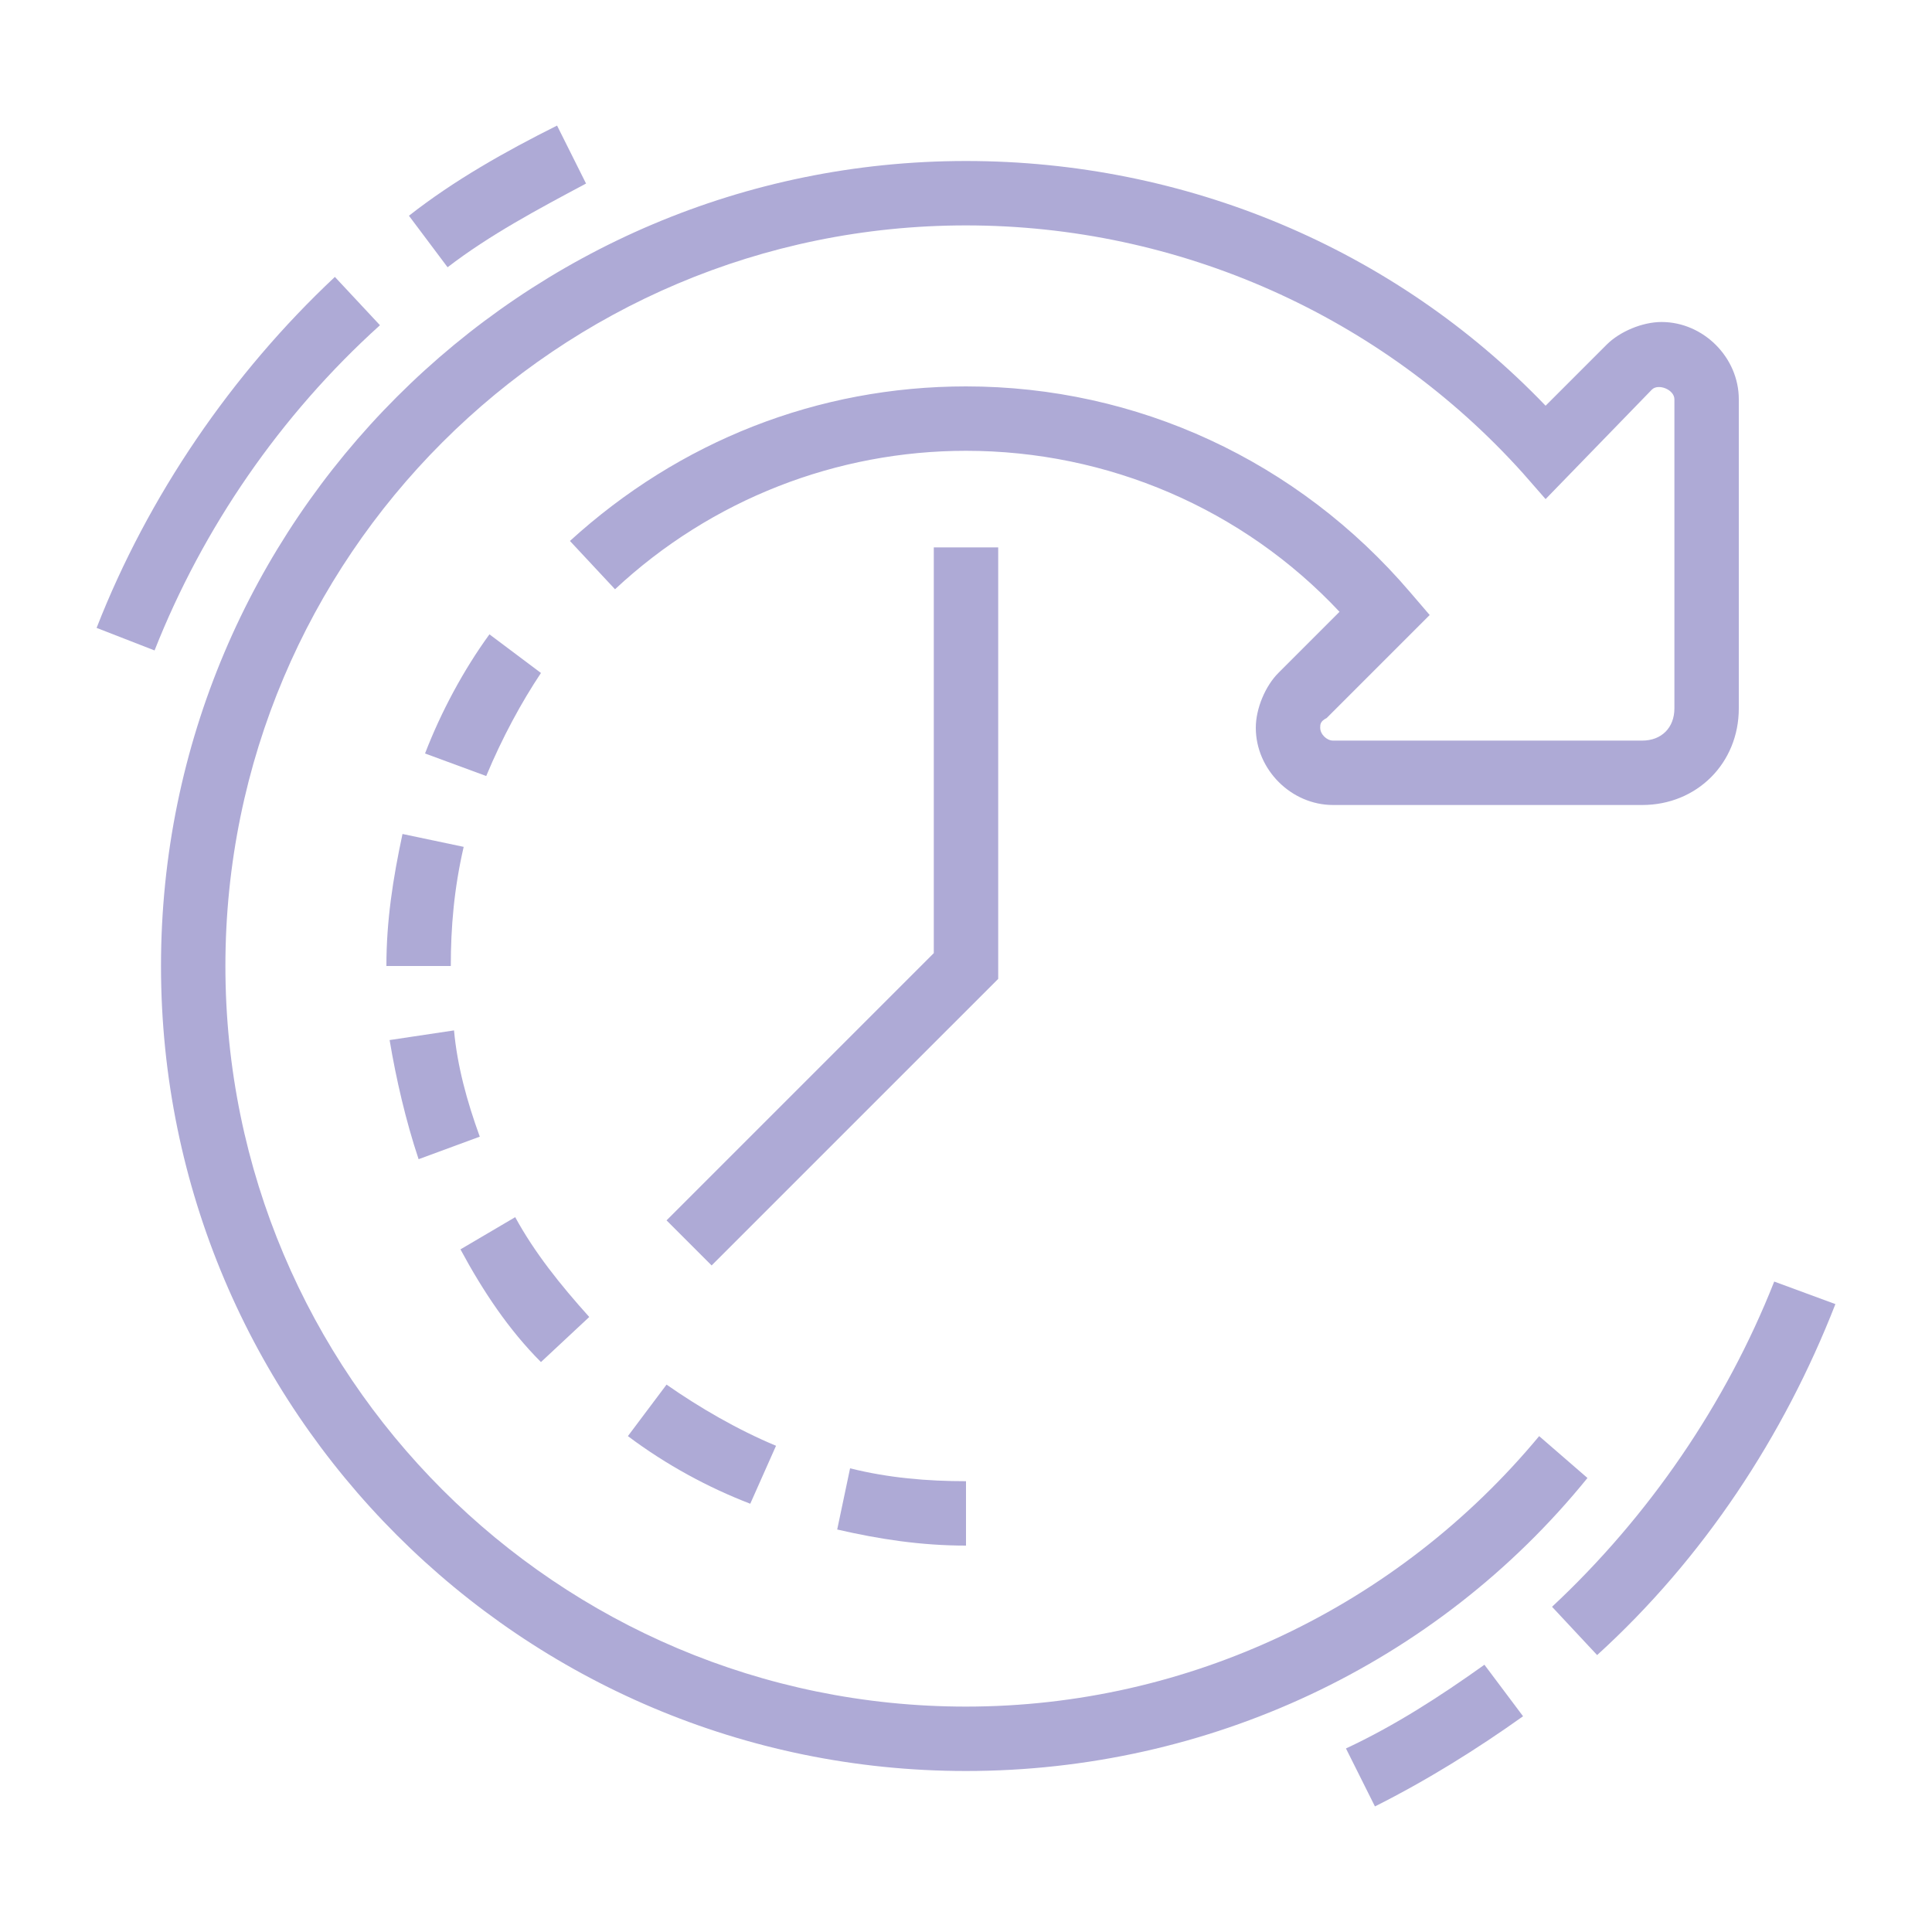 <?xml version="1.0" encoding="UTF-8"?> <svg xmlns="http://www.w3.org/2000/svg" width="60" height="60" viewBox="0 0 60 60" fill="none"> <path d="M22.1 39.3L20.7 37.9L29 29.6V17H31V30.4L22.1 39.3Z" fill="#AEAAD6"></path> <path d="M4.8 20.2L3 19.5C4.6 15.4 7.2 11.6 10.4 8.6L11.8 10.1C8.7 12.9 6.3 16.4 4.8 20.2Z" fill="#AEAAD6"></path> <path d="M13.9 8.3L12.7 6.7C14.1 5.6 15.7 4.7 17.3 3.9L18.2 5.7C16.7 6.5 15.2 7.3 13.9 8.3Z" fill="#AEAAD6"></path> <path d="M49.6 51.4L48.2 49.9C51.2 47.1 53.6 43.6 55.1 39.8L57 40.5C55.4 44.6 52.9 48.4 49.6 51.4Z" fill="#AEAAD6"></path> <path d="M42.7 56.1L41.8 54.3C43.3 53.6 44.7 52.7 46.1 51.7L47.3 53.3C45.9 54.3 44.3 55.3 42.7 56.1Z" fill="#AEAAD6"></path> <path d="M30 55C16.2 55 5 43.8 5 30C5 16.2 16.2 5 30 5C36.8 5 43.3 7.7 48 12.6L49.9 10.7C50.3 10.3 51 10 51.6 10C52.9 10 54 11.1 54 12.4V22C54 23.7 52.7 25 51 25H41.4C40.1 25 39 23.9 39 22.6C39 22 39.3 21.3 39.7 20.9L41.6 19C38.6 15.8 34.4 14 30 14C26 14 22.1 15.5 19.1 18.3L17.7 16.8C21.1 13.7 25.4 12 30 12C35.3 12 40.3 14.3 43.8 18.4L44.4 19.1L41.2 22.3C41 22.4 41 22.5 41 22.6C41 22.8 41.2 23 41.4 23H51C51.6 23 52 22.6 52 22V12.4C52 12.1 51.5 11.9 51.3 12.1L48 15.5L47.3 14.7C42.9 9.8 36.6 7 30 7C17.3 7 7 17.3 7 30C7 42.7 17.3 53 30 53C36.9 53 43.4 49.9 47.8 44.6L49.3 45.9C44.6 51.7 37.5 55 30 55Z" fill="#AEAAD6"></path> <path d="M30 48C28.6 48 27.3 47.8 26 47.5L26.4 45.6C27.6 45.9 28.8 46 30 46V48Z" fill="#AEAAD6"></path> <path d="M23.3 46.7C22 46.2 20.7 45.5 19.5 44.6L20.7 43C21.7 43.7 22.9 44.4 24.1 44.9L23.3 46.7Z" fill="#AEAAD6"></path> <path d="M16.8 42.3C15.8 41.3 15 40.1 14.3 38.8L16 37.8C16.6 38.9 17.4 39.9 18.3 40.9L16.8 42.3Z" fill="#AEAAD6"></path> <path d="M13 36C12.6 34.8 12.3 33.5 12.1 32.3L14.1 32C14.2 33.1 14.5 34.2 14.9 35.3L13 36Z" fill="#AEAAD6"></path> <path d="M14 30H12C12 28.6 12.2 27.3 12.5 25.9L14.4 26.3C14.1 27.6 14 28.8 14 30Z" fill="#AEAAD6"></path> <path d="M15.1 24.1L13.2 23.4C13.7 22.1 14.4 20.8 15.2 19.7L16.8 20.9C16.2 21.8 15.6 22.9 15.1 24.1Z" fill="#AEAAD6"></path> </svg> 